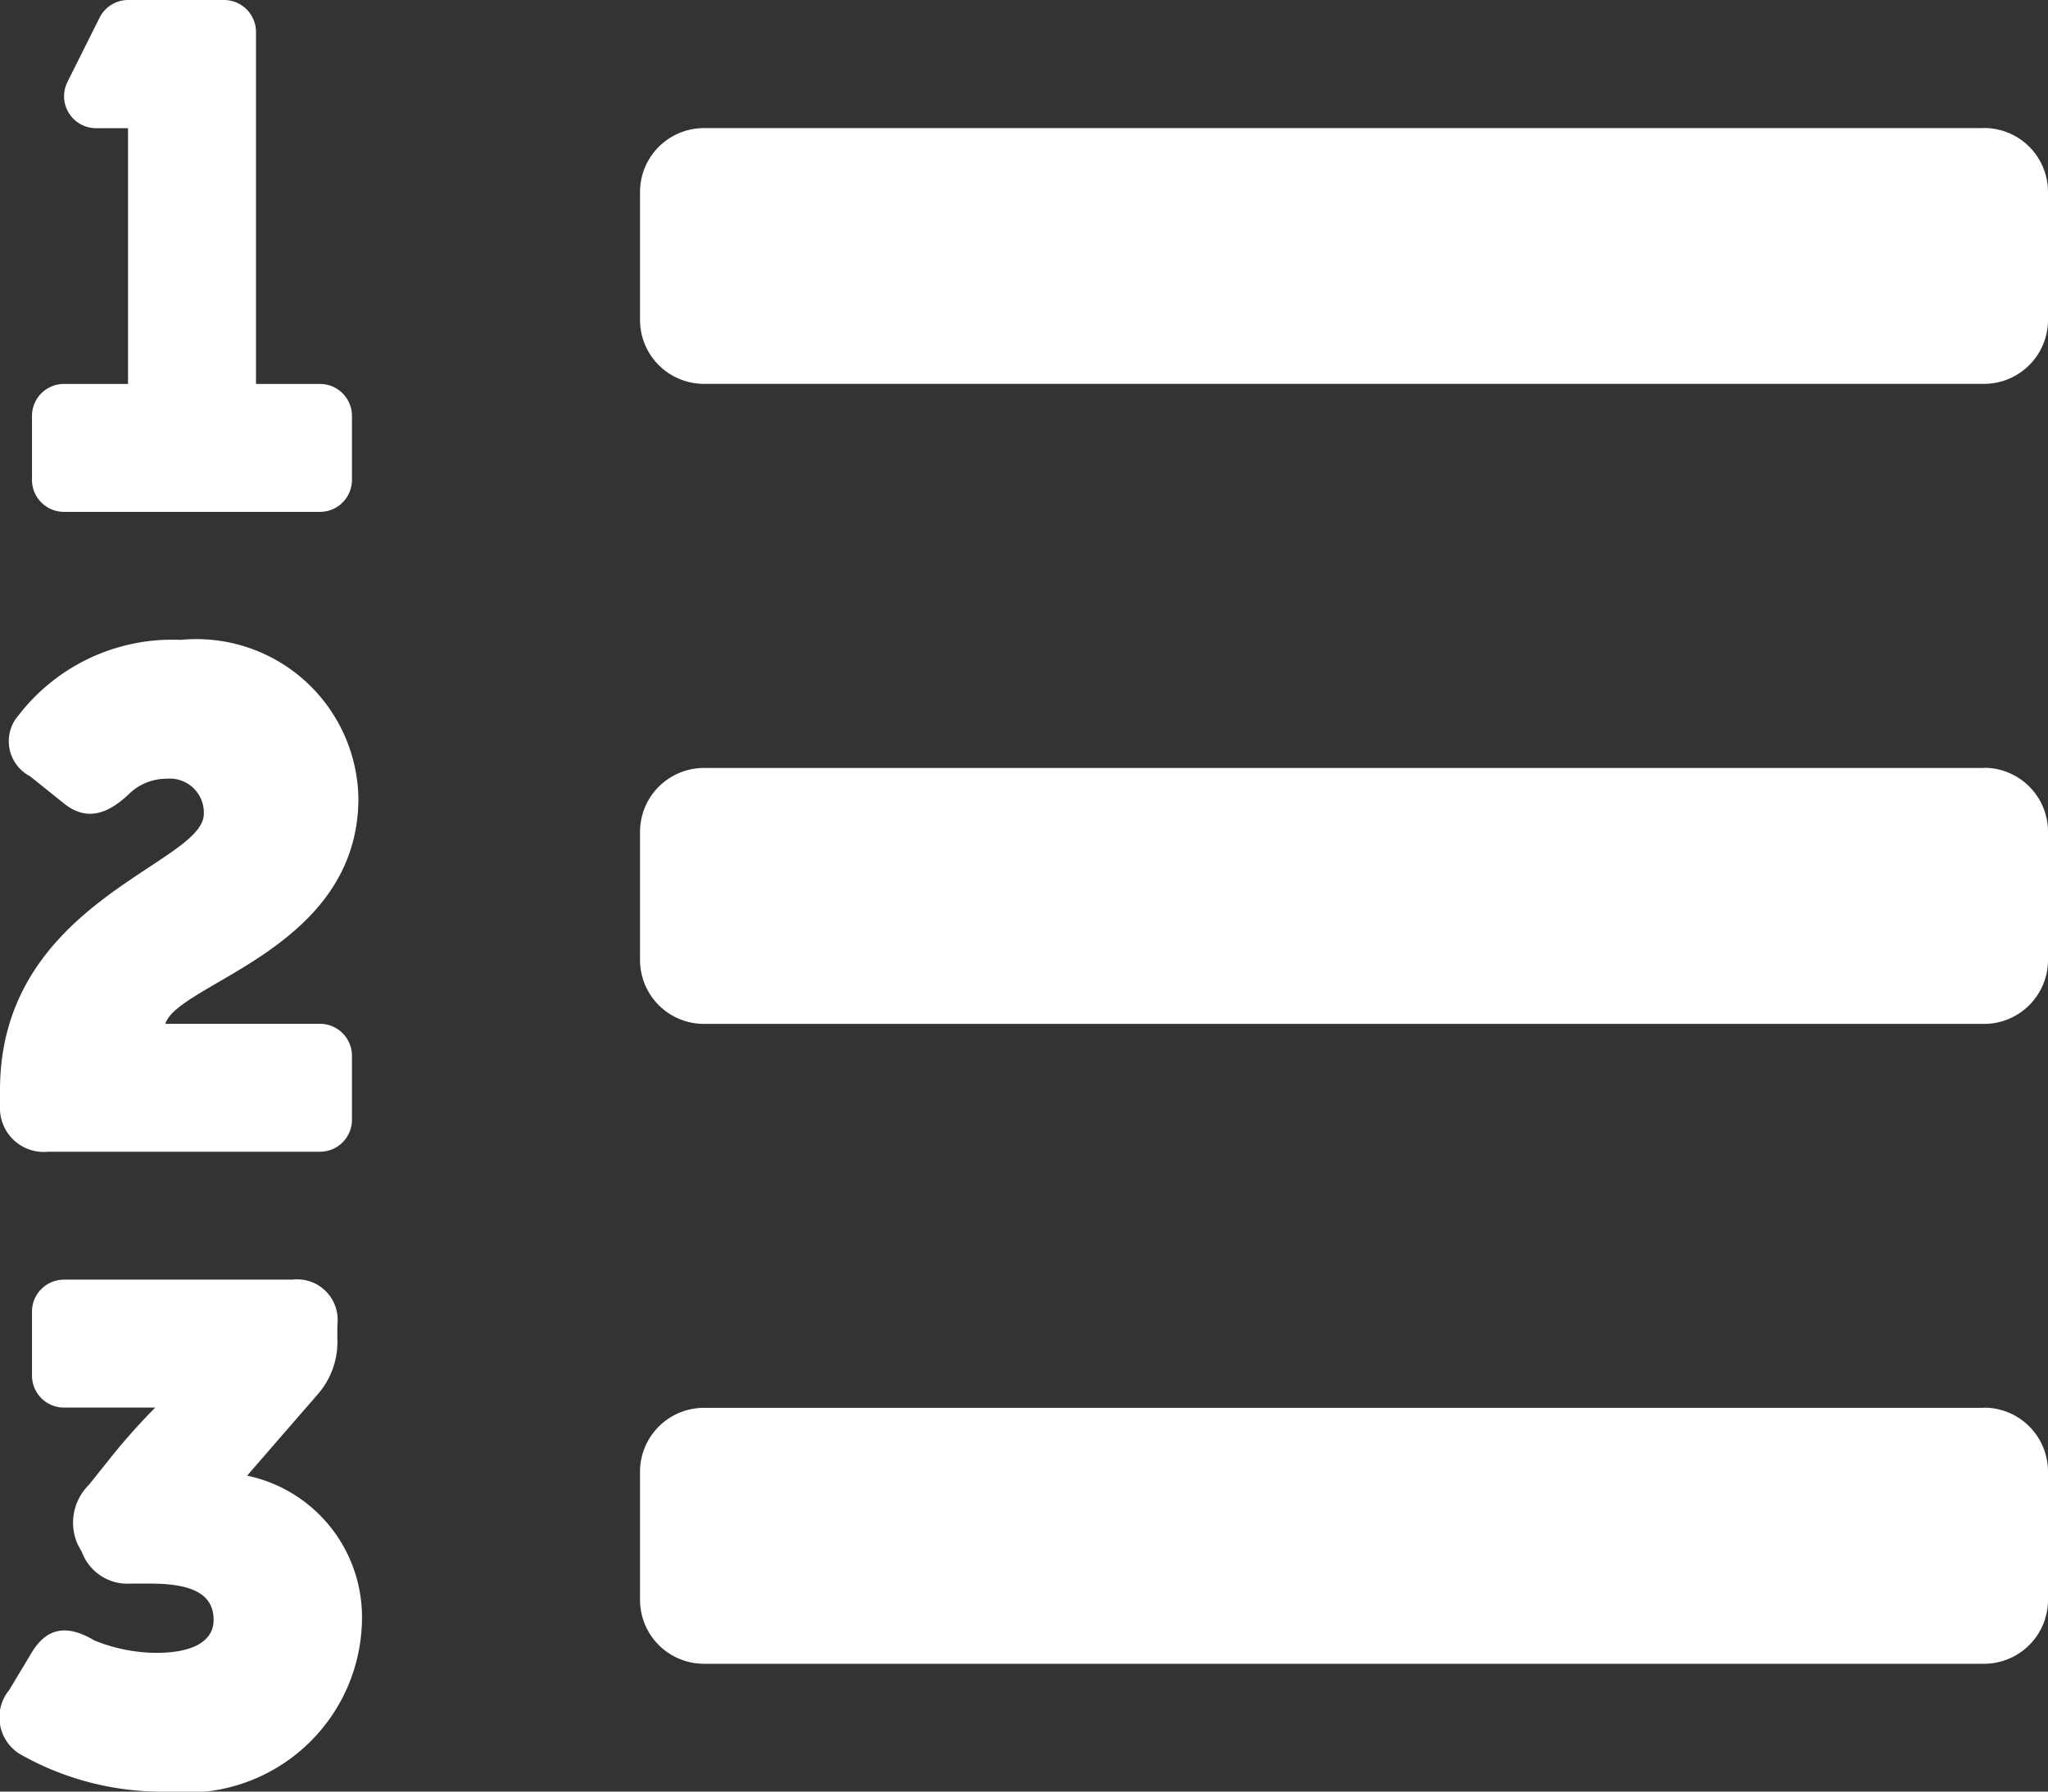 <svg xmlns="http://www.w3.org/2000/svg" width="22.857" height="20" viewBox="0 0 22.857 20">
    <rect x="0" y="0" width="22.857" height="20" fill="#333333" stroke="none"/>
    <g id="Raggruppa_582" data-name="Raggruppa 582" transform="translate(-1222.254 -16)">
        <path id="Icon_awesome-list-ol" data-name="Icon awesome-list-ol"
            d="M2.758,18.723l.781-.9a.889.889,0,0,0,.226-.633v-.148a.453.453,0,0,0-.506-.507H.714a.357.357,0,0,0-.357.357v.714a.357.357,0,0,0,.357.357H1.733a7.027,7.027,0,0,0-.491.55l-.25.313a.593.593,0,0,0-.125.664l.047.086a.543.543,0,0,0,.547.352h.211c.461,0,.712.109.712.406,0,.211-.187.367-.641.367a1.854,1.854,0,0,1-.691-.139c-.29-.173-.524-.156-.7.139l-.25.416a.481.481,0,0,0,.117.712,3.206,3.206,0,0,0,1.652.421A1.957,1.957,0,0,0,4.04,20.28,1.614,1.614,0,0,0,2.758,18.723Zm19.385-7.9H7.857a.714.714,0,0,0-.714.714v1.429a.714.714,0,0,0,.714.714H22.143a.714.714,0,0,0,.714-.714V11.536A.714.714,0,0,0,22.143,10.821Zm0-7.143H7.857a.714.714,0,0,0-.714.714V5.821a.714.714,0,0,0,.714.714H22.143a.714.714,0,0,0,.714-.714V4.393A.714.714,0,0,0,22.143,3.679Zm0,14.286H7.857a.714.714,0,0,0-.714.714v1.429a.714.714,0,0,0,.714.714H22.143a.714.714,0,0,0,.714-.714V18.679A.714.714,0,0,0,22.143,17.964ZM.714,7.964H3.571a.357.357,0,0,0,.357-.357V6.893a.357.357,0,0,0-.357-.357H2.857V2.607A.357.357,0,0,0,2.5,2.25H1.429a.357.357,0,0,0-.319.2l-.357.714a.357.357,0,0,0,.319.517h.357V6.536H.714a.357.357,0,0,0-.357.357v.714a.357.357,0,0,0,.357.357ZM.54,15.107H3.571a.357.357,0,0,0,.357-.357v-.714a.357.357,0,0,0-.357-.357H1.845C1.992,13.219,4,12.845,4,11.159A1.808,1.808,0,0,0,2.017,9.393a2.165,2.165,0,0,0-1.806.837.441.441,0,0,0,.125.686l.383.307c.25.2.491.11.72-.109a.6.6,0,0,1,.422-.171.38.38,0,0,1,.414.391C2.277,11.9,0,12.308,0,14.419V14.6A.489.489,0,0,0,.54,15.107Z"
            transform="translate(1222.254 13.75)" fill="#fff" />
    </g>
</svg>
  